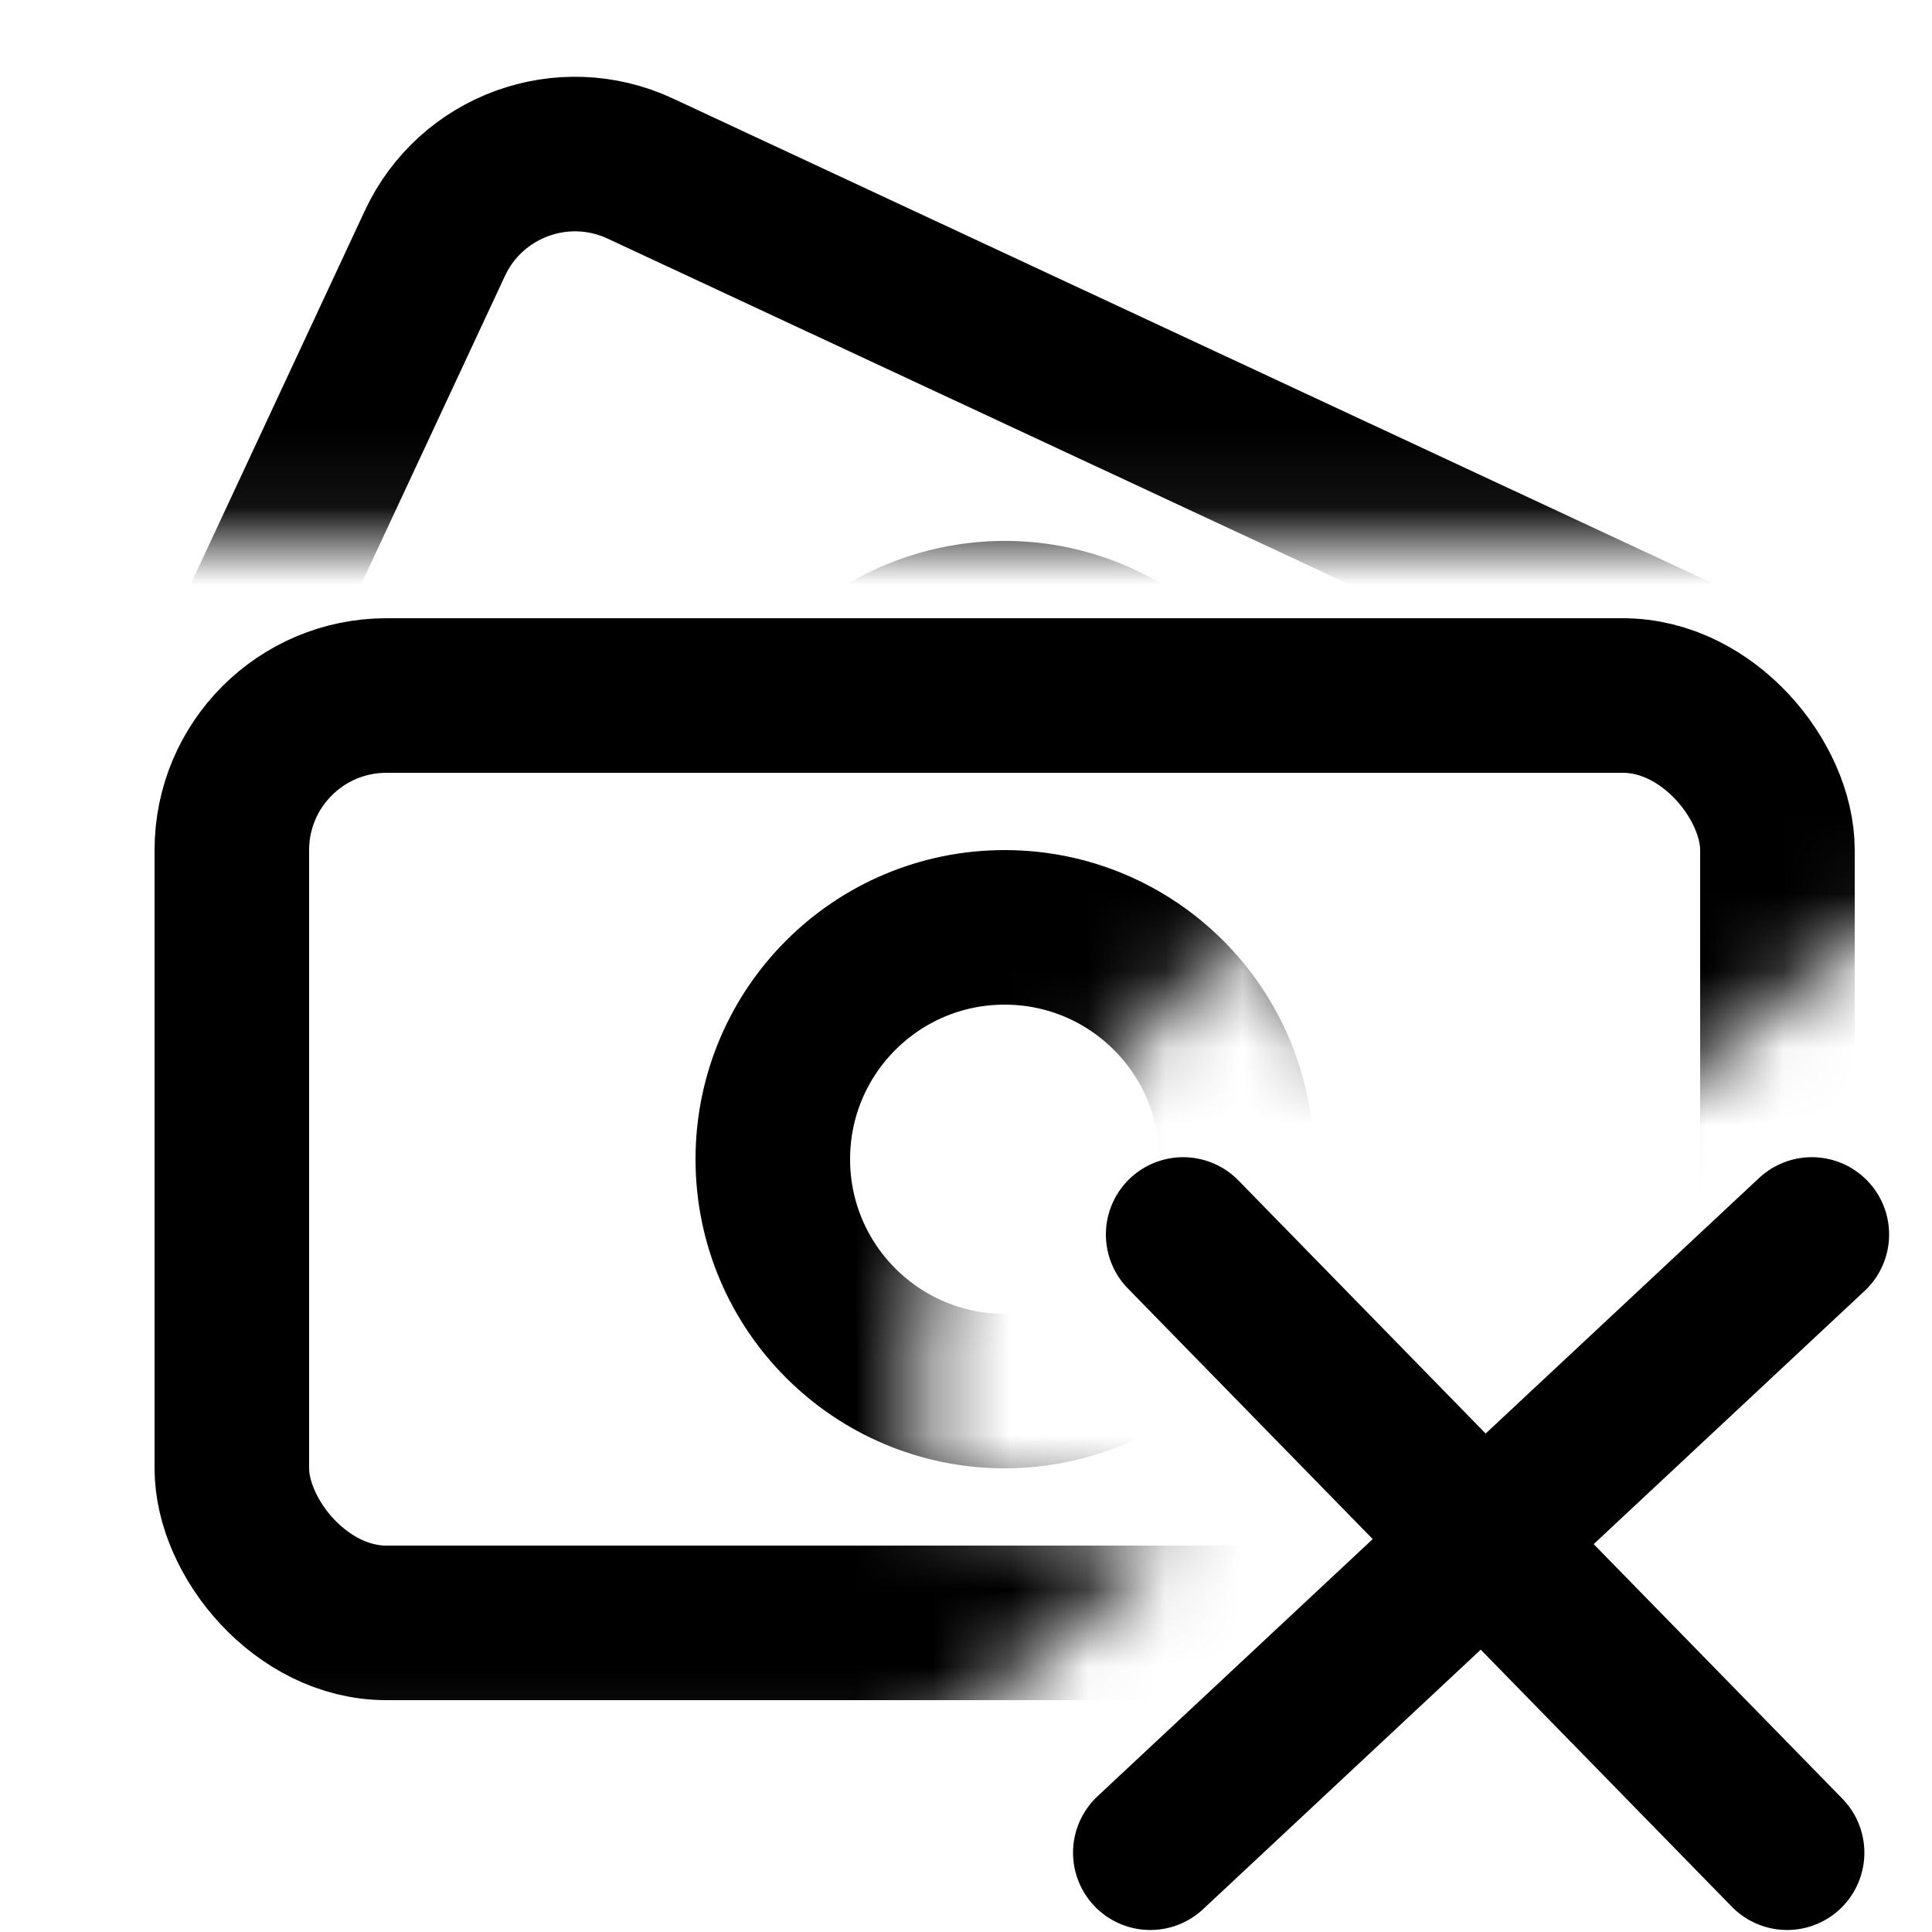 <?xml version="1.0" encoding="utf-8"?>
<svg xmlns="http://www.w3.org/2000/svg" xmlns:xlink="http://www.w3.org/1999/xlink" width="25px" height="25px" viewBox="0 0 25 25" version="1.1">
    <title>Group</title>
    <defs>
        <path d="M11.04,22.935 L14.738,19.677 L11.343,19.196 L11.343,16.573 C14.066,13.482 15.428,11.936 15.428,11.936 C15.428,11.936 16.5,13.188 18.645,15.693 L24.078,11.661 L24.078,0.833 L0,0.833 L0,22.935 L11.04,22.935 Z" id="path-1"/>
        <path d="M0.455,6.949 C16.204,6.949 24.078,6.949 24.078,6.949 C24.078,6.949 24.078,4.633 24.078,0 L0.466,0 L0.455,6.949 Z" id="path-3"/>
    </defs>
    <g id="Page-1" stroke="none" stroke-width="1" fill="none" fill-rule="evenodd">
        <g id="Group" transform="translate(0.572, 0.064)">
            <mask id="mask-2" fill="white">
                <use xlink:href="#path-1"/>
            </mask>
            <g id="Path-2"/>
            <g id="banknote" mask="url(#mask-2)" stroke="#000000" stroke-linecap="round" stroke-linejoin="round" stroke-width="2">
                <g transform="translate(2.428, 8.936)">
                    <rect id="Rectangle" x="0" y="0" width="20" height="12" rx="2"/>
                    <circle id="Oval" cx="10" cy="6" r="3"/>
                </g>
            </g>
            <mask id="mask-4" fill="white">
                <use xlink:href="#path-3"/>
            </mask>
            <g id="Path-3"/>
            <g id="banknote" mask="url(#mask-4)" stroke="#000000" stroke-linecap="round" stroke-linejoin="round" stroke-width="2">
                <g transform="translate(12.428, 10.936) rotate(25) translate(-12.428, -10.936)translate(2.428, 4.936)">
                    <rect id="Rectangle" x="0" y="0" width="20" height="12" rx="2"/>
                    <circle id="Oval" cx="10" cy="6" r="3"/>
                </g>
            </g>
            <line x1="14.738" y1="15.91" x2="22.553" y2="23.91" id="Path" stroke="#000000" stroke-width="2" stroke-linecap="round"/>
            <line x1="22.873" y1="15.91" x2="14.313" y2="23.91" id="Path-Copy" stroke="#000000" stroke-width="2" stroke-linecap="round"/>
        </g>
    </g>
</svg>